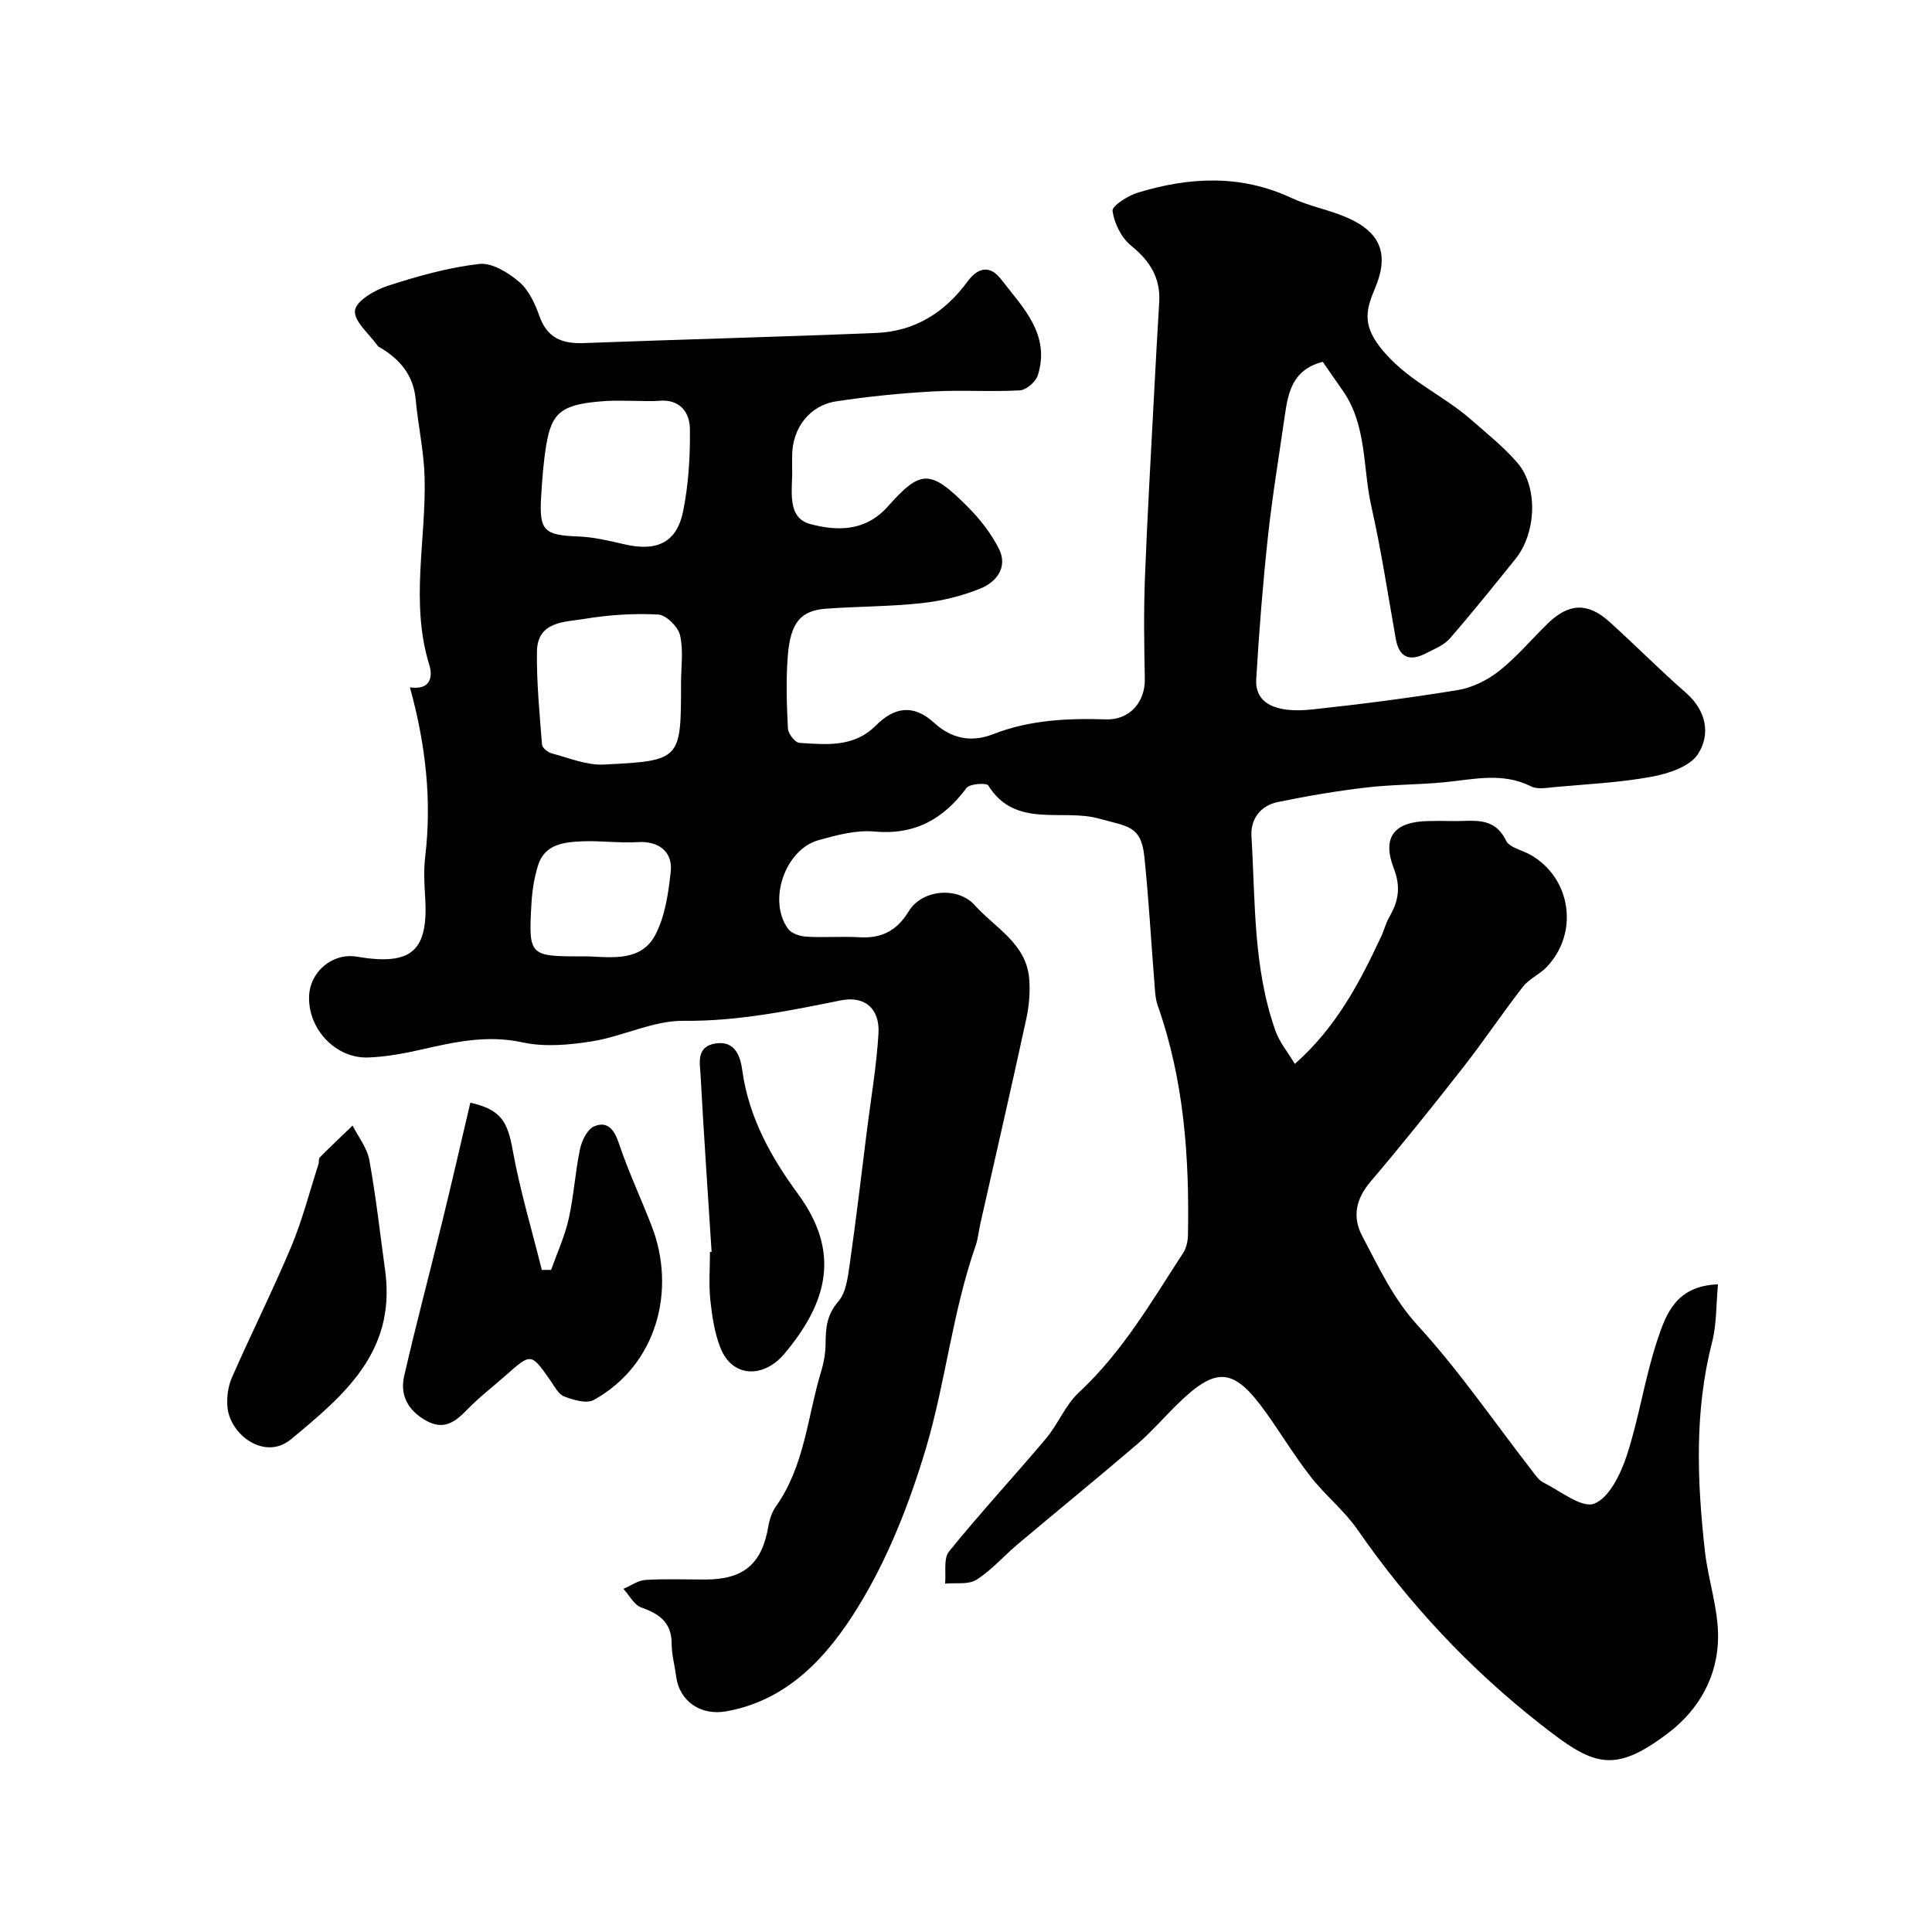 <svg enable-background="new 0 0 400 400" viewBox="0 0 400 400" xmlns="http://www.w3.org/2000/svg"><g fill="#010102"><path d="m84.87 142.3c4.33.66 4.75-2.26 4.02-4.61-4-12.91-.64-25.92-.98-38.87-.14-5.37-1.35-10.7-1.84-16.07-.46-5.08-3.27-8.38-7.44-10.83-.14-.08-.32-.16-.41-.29-1.73-2.46-4.99-5.11-4.73-7.34.23-1.99 4.12-4.25 6.81-5.12 6.16-2 12.51-3.78 18.91-4.52 2.63-.31 6.01 1.78 8.27 3.7 1.99 1.69 3.29 4.52 4.2 7.09 1.61 4.55 4.71 5.76 9.17 5.59 20.2-.76 40.4-1.27 60.6-2.1 7.96-.33 14.17-4.23 18.87-10.65 2.05-2.8 4.57-3.54 6.92-.49 4.5 5.86 10.28 11.38 7.64 19.88-.42 1.36-2.39 3.08-3.73 3.15-5.98.34-12-.11-17.98.22-6.71.38-13.43 1.04-20.07 2.06-5.52.84-9.06 5.59-9.09 11.2-.01 1-.02 2 0 3 .08 4.22-1.21 9.91 3.81 11.22 5.31 1.39 11.25 1.66 15.99-3.65 6.82-7.65 8.75-7.79 16.58.09 2.51 2.53 4.82 5.48 6.42 8.65 1.91 3.78-.47 6.86-3.76 8.21-3.85 1.58-8.06 2.6-12.2 3.05-6.56.72-13.2.67-19.79 1.15-5.29.39-7.41 2.84-7.96 9.83-.39 4.97-.22 10 .03 14.99.05 1.07 1.49 2.91 2.38 2.96 5.57.36 11.25.99 15.82-3.58 3.73-3.74 7.67-4.59 12.06-.58 3.46 3.17 7.53 4.2 12.23 2.36 7.49-2.93 15.35-3.32 23.32-3.06 4.93.17 8.18-3.57 8.08-8.39-.14-7.02-.24-14.04.03-21.05.5-13.04 1.28-26.06 1.95-39.09.31-5.94.64-11.87 1-17.8.31-5.06-1.91-8.59-5.82-11.75-2.01-1.62-3.49-4.63-3.84-7.2-.14-1.03 3.19-3.15 5.24-3.78 10.68-3.24 21.31-3.81 31.81 1.11 3.64 1.7 7.74 2.42 11.44 4.03 7.11 3.09 8.8 7.66 5.86 14.66-1.75 4.16-2.71 7.3.94 12.06 5.28 6.88 12.93 9.85 19 15.19 3.27 2.88 6.74 5.63 9.56 8.92 4.3 5.02 3.89 14.53-.44 19.89-4.47 5.54-8.93 11.11-13.6 16.48-1.2 1.37-3.16 2.13-4.85 3.01-3.38 1.76-5.62 1.01-6.33-3.02-1.62-9.14-3.01-18.34-5.05-27.39-1.81-8.02-.87-16.76-5.94-23.98-1.4-1.99-2.78-4-4.11-5.93-6.2 1.59-7.16 6.23-7.85 11.03-1.2 8.39-2.6 16.76-3.51 25.18-1.06 9.81-1.84 19.66-2.42 29.51-.29 4.99 3.98 7.08 11.63 6.25 10.08-1.09 20.16-2.37 30.16-4.02 3-.5 6.12-2.07 8.53-3.97 3.63-2.88 6.66-6.51 10-9.77 4.38-4.27 8.31-4.45 12.84-.36 5.33 4.82 10.39 9.94 15.8 14.67 4.26 3.73 5.13 8.6 2.5 12.69-1.67 2.59-6.12 4.05-9.57 4.69-6.58 1.22-13.33 1.53-20.02 2.14-1.65.15-3.61.54-4.95-.13-5.91-2.98-11.87-1.46-17.9-.87-5.41.53-10.89.46-16.28 1.1-6.14.72-12.25 1.76-18.3 3.01-3.54.73-5.65 3.53-5.43 7.04.82 13.54.33 27.29 4.98 40.34.84 2.37 2.56 4.42 4 6.83 8.57-7.56 13.42-16.84 17.88-26.38.62-1.32.96-2.8 1.69-4.05 1.89-3.24 2.41-6.2.92-10.05-2.51-6.51.12-9.68 7.14-9.8 1.67-.03 3.33-.05 5 0 4.11.12 8.58-1.16 11.1 4.05.7 1.44 3.29 1.95 5 2.91 8.48 4.75 10.19 16.19 3.39 23.28-1.46 1.52-3.63 2.44-4.9 4.07-4.24 5.45-8.07 11.2-12.33 16.64-6.26 8-12.62 15.95-19.2 23.69-3.06 3.6-3.84 7.32-1.72 11.31 3.41 6.41 6.36 12.9 11.51 18.52 8.56 9.35 15.78 19.93 23.58 29.97.71.92 1.42 2.02 2.4 2.51 3.52 1.76 7.99 5.38 10.54 4.37 3.12-1.24 5.48-6.17 6.73-9.98 2.58-7.86 3.74-16.18 6.37-24.01 1.74-5.2 3.81-11.11 12.51-11.41-.4 4.24-.26 8.24-1.22 11.96-3.68 14.34-3.1 28.78-1.49 43.25.67 5.98 2.77 11.9 2.73 17.83-.05 7.98-3.84 14.9-10.23 19.78-11.61 8.87-15.8 6.67-26.57-1.77-14.54-11.39-27.23-24.92-37.85-40.26-2.74-3.96-6.66-7.08-9.64-10.89-3.29-4.2-6.07-8.8-9.17-13.16-6.89-9.71-10.44-9.95-18.99-1.42-2.64 2.64-5.12 5.47-7.95 7.89-8.11 6.93-16.39 13.68-24.55 20.55-2.9 2.44-5.43 5.39-8.59 7.4-1.66 1.06-4.3.59-6.5.8.23-2.26-.37-5.19.82-6.66 6.46-7.98 13.46-15.53 20.08-23.39 2.51-2.98 4-6.93 6.8-9.53 8.98-8.33 15.01-18.77 21.57-28.85.66-1.01.98-2.41 1.01-3.64.32-16.18-.81-32.17-6.25-47.6-.53-1.5-.57-3.2-.7-4.82-.7-8.69-1.17-17.4-2.08-26.07-.68-6.48-3.64-6.2-9.36-7.82-7.57-2.15-17.37 2.15-22.95-6.87-.36-.59-3.85-.36-4.5.52-4.83 6.48-10.72 9.78-19.11 9.02-3.76-.34-7.78.74-11.52 1.78-6.97 1.95-10.58 12.56-6.31 18.37.71.97 2.47 1.54 3.78 1.62 3.65.22 7.34-.1 10.99.12 4.59.27 7.76-1.35 10.21-5.39 2.74-4.52 10.15-5.17 13.67-1.24 4.19 4.68 10.59 7.87 11.25 15.07.26 2.78 0 5.72-.59 8.46-3.06 14.13-6.31 28.21-9.49 42.31-.36 1.59-.5 3.24-1.03 4.77-4.79 13.7-6.19 28.26-10.32 42.05-3.38 11.27-7.81 22.59-13.95 32.56-6.18 10.04-14.32 19.33-27.3 21.67-5.27.95-9.72-2.04-10.4-7.21-.29-2.26-.93-4.52-.93-6.78 0-4.4-2.54-6.18-6.29-7.51-1.5-.53-2.48-2.53-3.7-3.86 1.52-.64 3.01-1.74 4.56-1.84 4.15-.26 8.33-.08 12.49-.09 7.91-.02 11.66-3.28 12.97-11.08.24-1.41.75-2.91 1.56-4.06 5.96-8.41 6.52-18.6 9.38-28.02.56-1.85.89-3.84.9-5.76.02-3.18.26-5.92 2.63-8.64 1.63-1.87 1.98-5.07 2.37-7.76 1.32-9.23 2.41-18.49 3.57-27.74.84-6.66 1.98-13.3 2.38-19.99.3-5.14-2.83-7.86-7.81-6.85-10.77 2.17-21.4 4.35-32.56 4.23-6.28-.06-12.52 3.21-18.9 4.24-4.73.76-9.85 1.22-14.45.22-7.27-1.58-13.96-.1-20.84 1.47-3.65.83-7.4 1.53-11.12 1.66-6.7.23-12.38-5.84-12.21-12.56.13-5.2 4.84-9.16 9.89-8.31 11.46 1.93 14.89-1.17 14.13-12.63-.18-2.68-.29-5.4.02-8.05 1.39-11.7.13-23.12-3.16-35.09zm56.13-.86c0-3.33.53-6.79-.21-9.94-.41-1.75-2.88-4.18-4.53-4.27-5.06-.27-10.23.07-15.23.9-4.13.68-9.77.46-9.86 6.77-.09 6.42.55 12.86 1.05 19.28.05.67 1.23 1.6 2.04 1.81 3.55.93 7.19 2.48 10.73 2.3 16.02-.78 16.01-.96 16.01-16.85zm-9.5-58.44c-1.99 0-3.99-.11-5.97.02-9.11.6-11.29 2.15-12.44 9.17-.58 3.54-.85 7.15-1.06 10.74-.41 6.97.66 7.87 7.66 8.14 3.21.12 6.43.88 9.58 1.62 6.66 1.56 10.83-.31 12.15-6.78 1.14-5.57 1.48-11.38 1.42-17.08-.04-3.44-2.04-6.23-6.36-5.85-1.65.14-3.32.02-4.98.02zm-9.94 115c5.31.22 11.28 1.08 14.17-4.54 1.99-3.87 2.66-8.59 3.14-13.02.45-4.21-2.65-6.35-6.78-6.09-3.85.24-7.74-.33-11.6-.16-3.76.17-7.75.58-9.11 5.03-.76 2.47-1.19 5.11-1.34 7.7-.64 10.99-.5 11.09 10.52 11.09.34-.01.67-.01 1-.01z"/><path d="m97.38 228.3c6.35 1.42 7.71 3.94 8.76 9.78 1.51 8.37 3.98 16.57 6.04 24.84h1.92c1.24-3.51 2.83-6.95 3.64-10.56 1.07-4.76 1.34-9.69 2.35-14.47.37-1.75 1.51-4.1 2.92-4.69 2.71-1.15 4.15.6 5.11 3.48 1.96 5.84 4.6 11.45 6.82 17.2 5.06 13.1 1.19 28.65-12.01 35.97-1.49.83-4.22-.01-6.13-.73-1.19-.45-2-2.09-2.84-3.29-4-5.71-3.98-5.72-9.13-1.18-2.71 2.4-5.6 4.62-8.12 7.21-2.5 2.57-4.83 4.34-8.56 2.23-3.72-2.1-5.37-5.26-4.47-9.2 2.46-10.75 5.31-21.41 7.92-32.12 1.97-8.03 3.81-16.08 5.78-24.47z"/><path d="m79.8 263.52c2.05 16.54-8.71 25.47-19.54 34.46-5.44 4.51-12.59-.93-13.16-6.56-.2-2.03.1-4.34.91-6.2 3.98-9.08 8.44-17.96 12.28-27.1 2.31-5.51 3.8-11.37 5.64-17.07.15-.47-.01-1.15.28-1.43 2.22-2.24 4.52-4.4 6.79-6.59 1.2 2.38 3.02 4.64 3.47 7.16 1.4 7.71 2.26 15.54 3.33 23.33z"/><path d="m147.33 259.19c-.78-12.17-1.62-24.35-2.28-36.53-.14-2.59-.97-5.97 3.08-6.62 4.16-.66 5.18 2.83 5.55 5.54 1.32 9.73 5.98 18.05 11.52 25.59 9.01 12.25 6 22.61-2.79 33.1-4.31 5.14-10.77 4.97-13.22-1.14-1.25-3.11-1.76-6.59-2.12-9.95-.35-3.29-.08-6.65-.08-9.97.12 0 .23-.01.34-.02z"/></g></svg>
